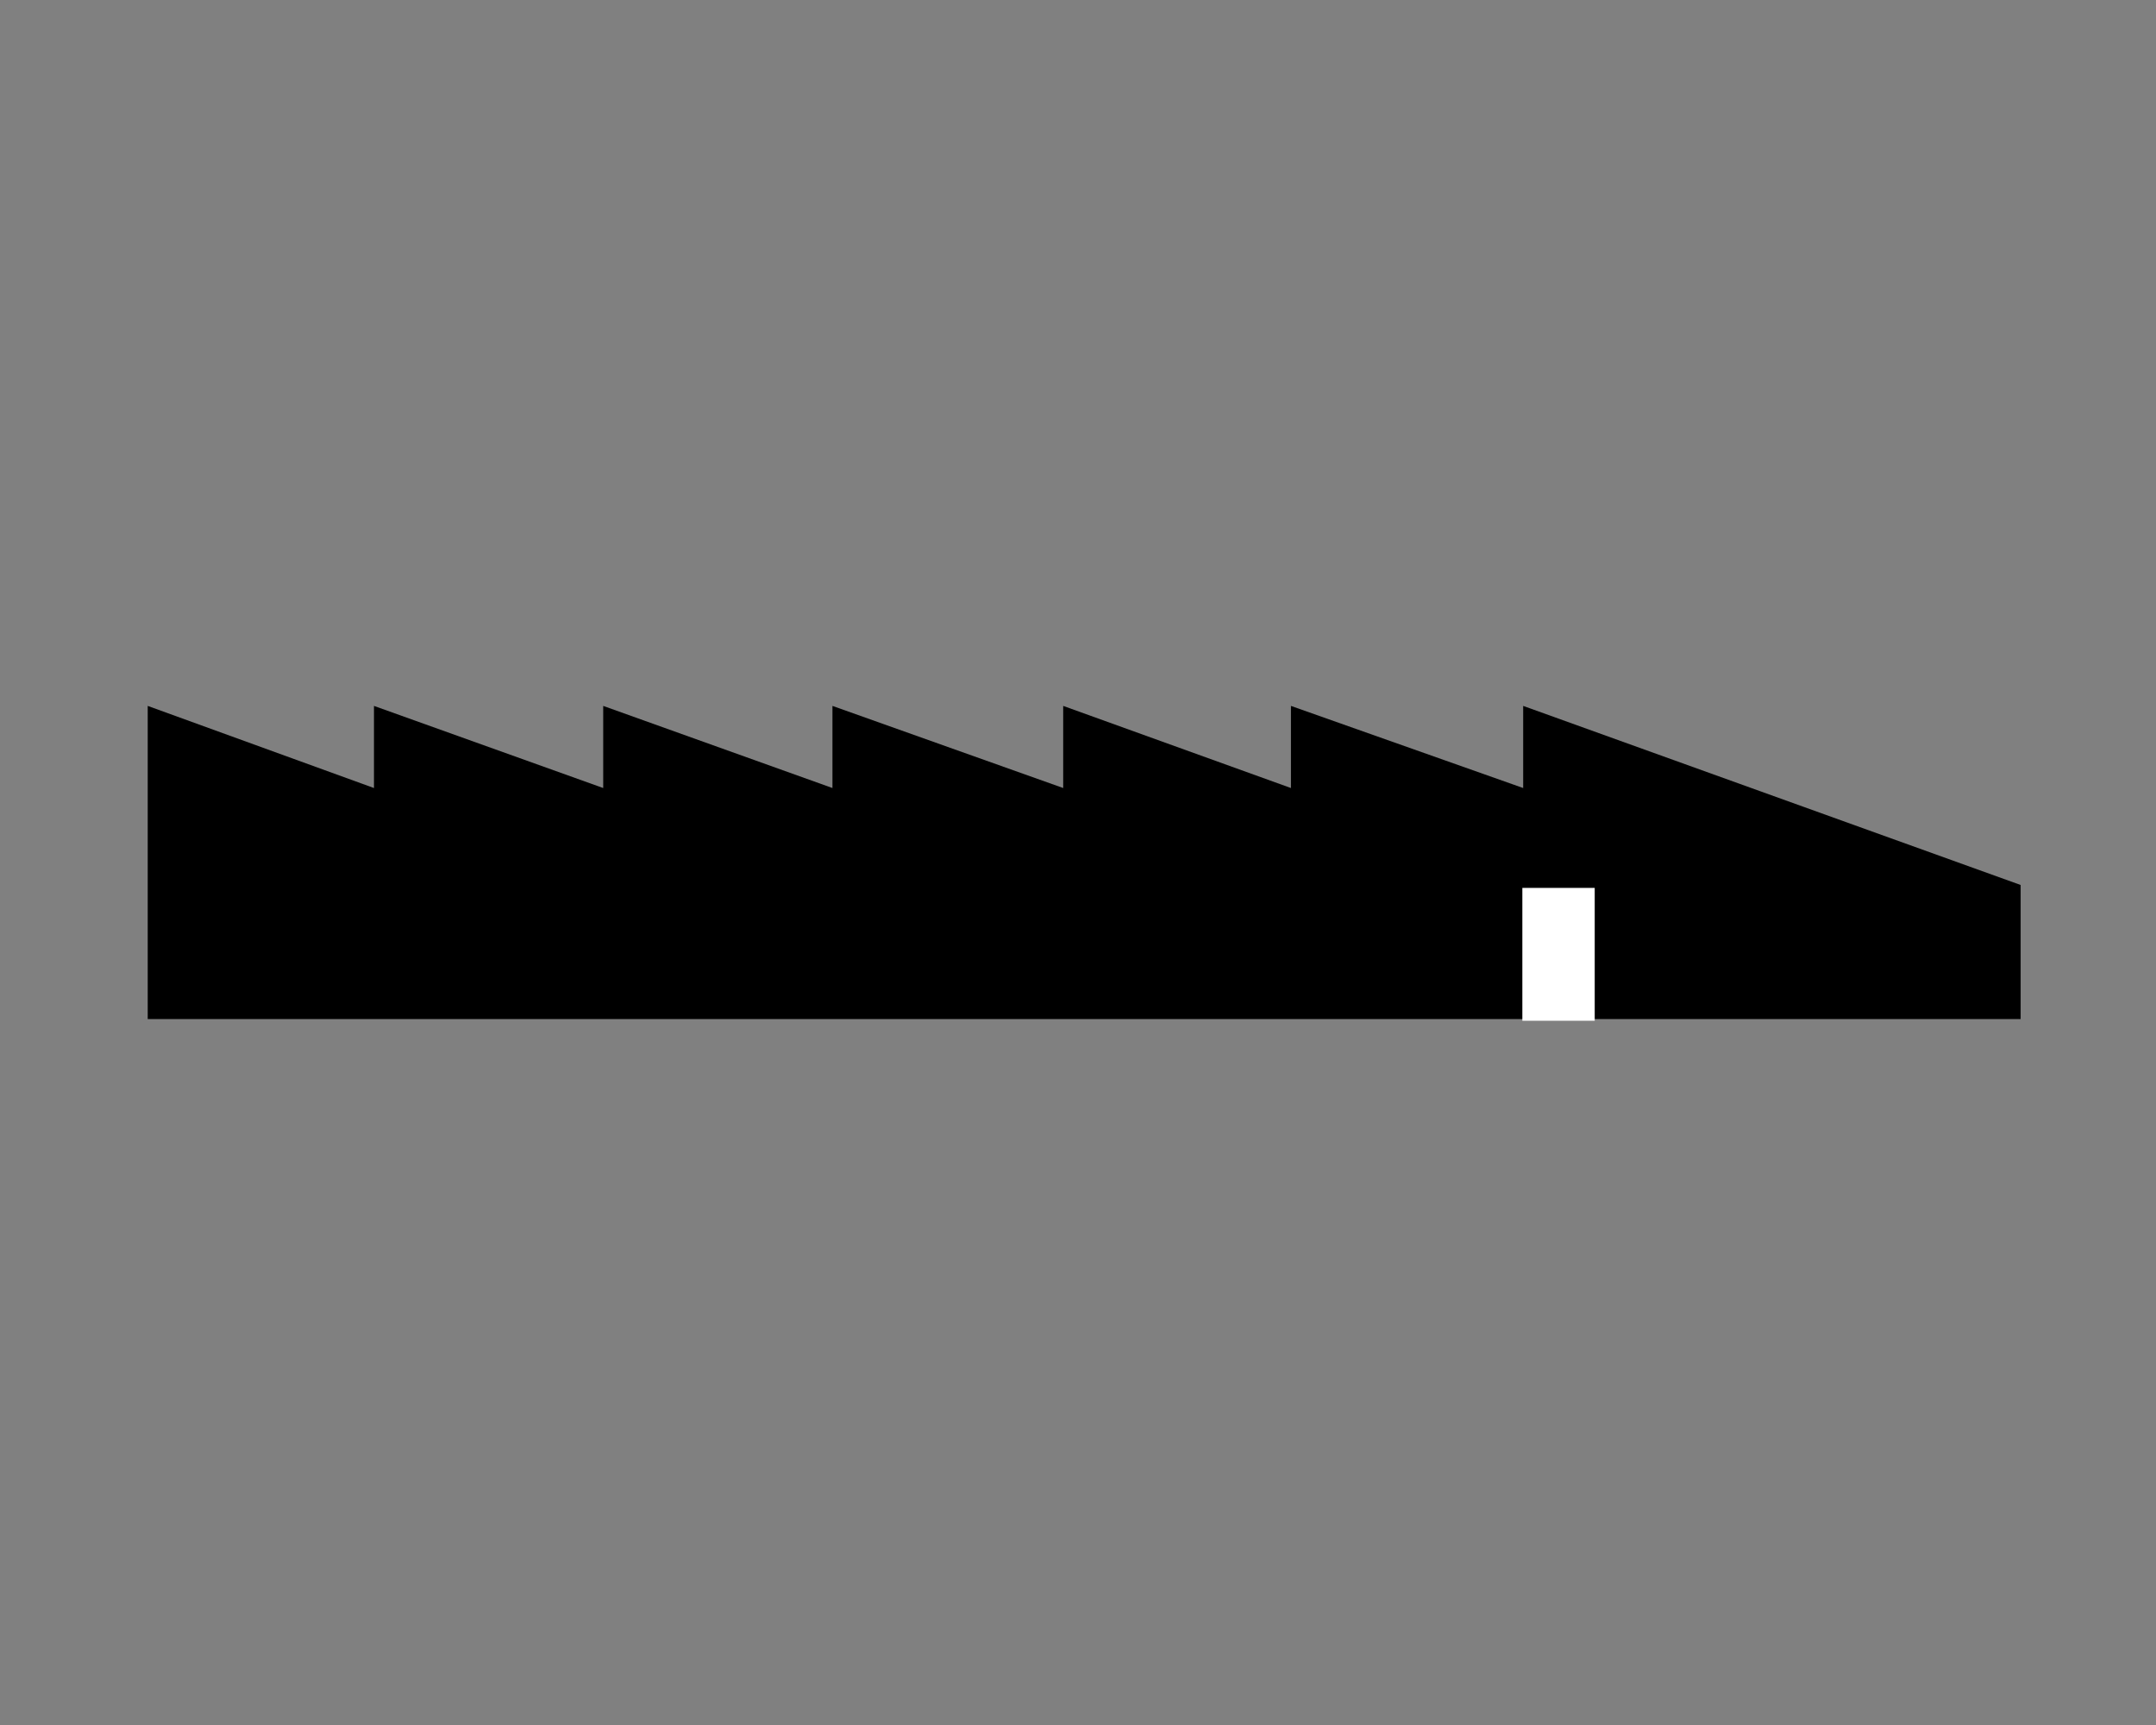 <?xml version="1.0" encoding="UTF-8"?>
<svg id="Laag_1" xmlns="http://www.w3.org/2000/svg" version="1.1" viewBox="0 0 1280 1024">
  <rect x="0" y="0" width="1280" height="1024" fill="#808080" stroke="none"/>
  <!-- Generator: Adobe Illustrator 30.1.0, SVG Export Plug-In . SVG Version: 2.1.1 Build 136)  -->
  <defs>
    <style>
      .st0 {
        fill: none;
        stroke: #fff;
        stroke-miterlimit: 10;
      }

      .st0, .st1 {
        display: none;
      }

      .st2 {
        fill: #fff;
      }
    </style>
  </defs>
  <path d="M87.7,604.96v-185.92l134.32,48.75v-48.75l136.1,48.75v-48.75l136.1,48.75v-48.75l136.99,48.75v-48.75l135.21,48.75v-48.75l137.88,48.75v-48.75l295.33,106.3v79.62H87.7Z"/>
  <path class="st1" d="M952.08,705.37"/>
  <line class="st0" x1="1199.64" y1="525.34" x2="87.7" y2="528.14"/>
  <line class="st0" x1="220.52" y1="467.34" x2="220.52" y2="604.96"/>
  <line class="st0" x1="357.62" y1="467.34" x2="357.62" y2="604.96"/>
  <line class="st0" x1="630.72" y1="467.34" x2="630.72" y2="604.96"/>
  <line class="st0" x1="765.93" y1="467.34" x2="765.93" y2="604.96"/>
  <line class="st0" x1="493.72" y1="467.34" x2="493.72" y2="604.96"/>
  <line class="st0" x1="903.81" y1="467.34" x2="903.81" y2="604.96"/>
  <rect class="st2" x="903.81" y="527.08" width="42.96" height="78.87"/>
</svg>